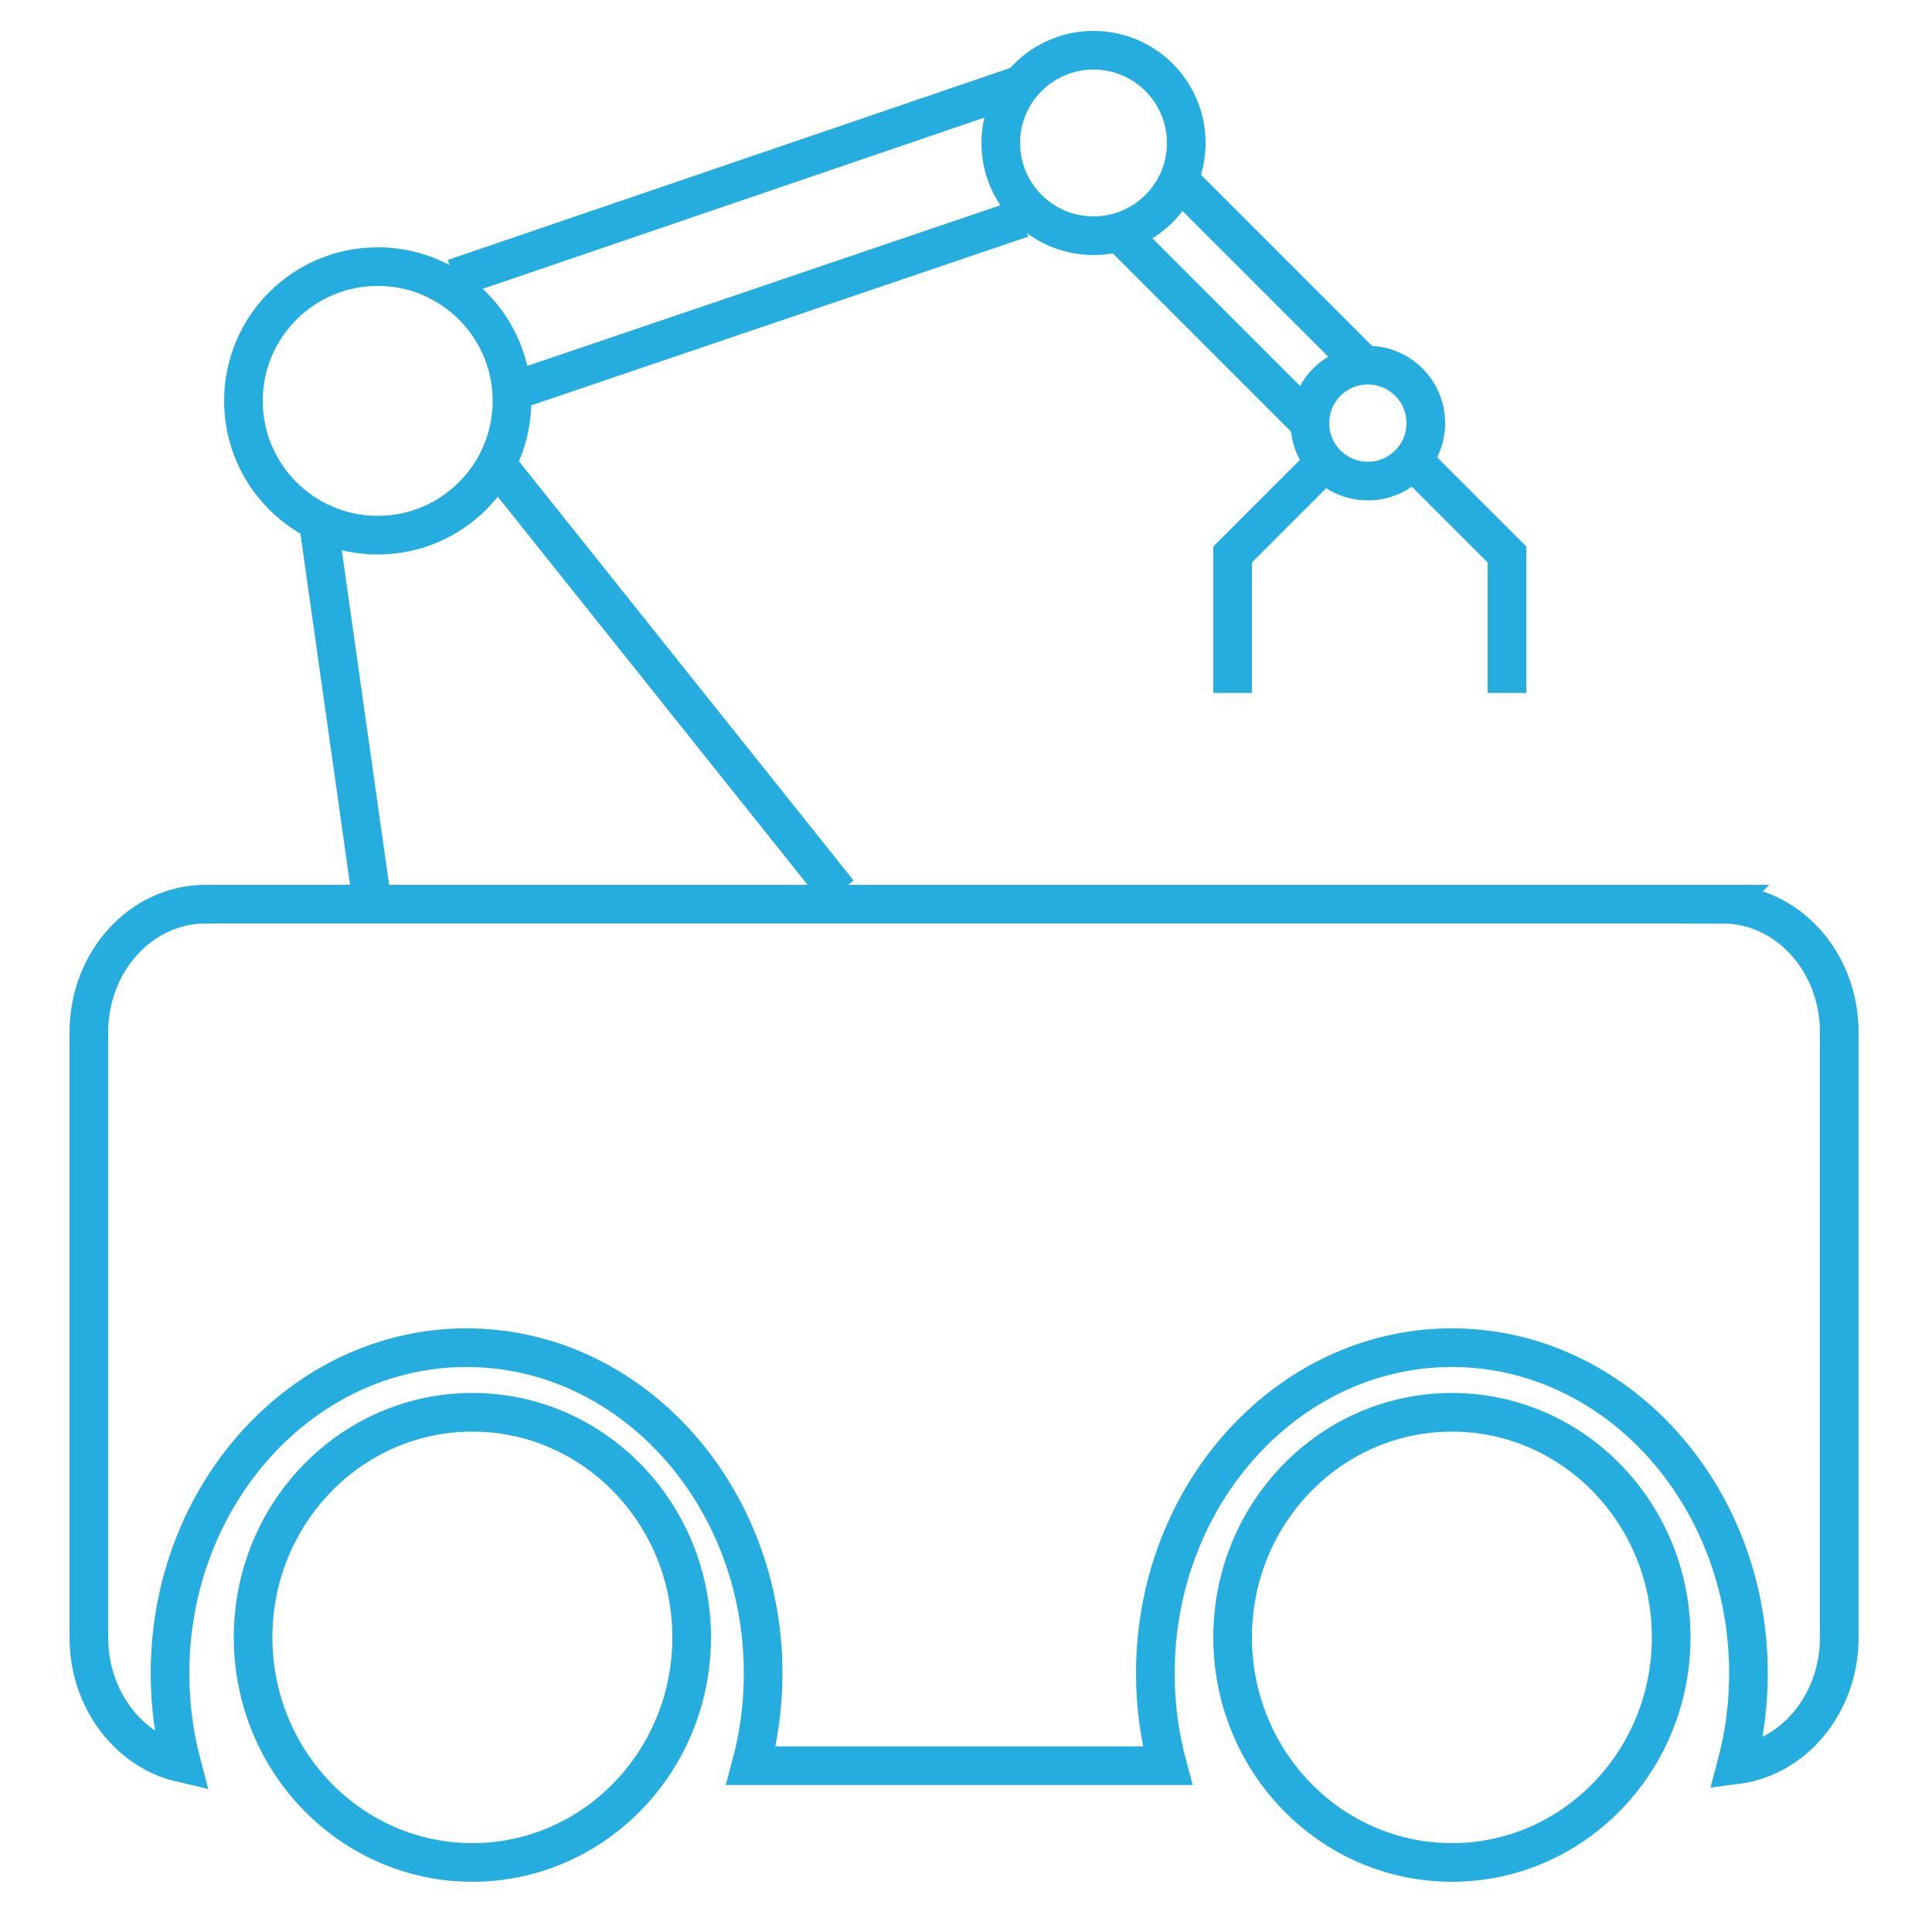 <?xml version="1.0" encoding="UTF-8"?>
<svg id="Intralogistics" xmlns="http://www.w3.org/2000/svg" viewBox="0 0 1000 1000">
  <defs>
    <style>
      .cls-1 {
        fill: none;
        stroke: #26ade0;
        stroke-miterlimit: 10;
        stroke-width: 20px;
      }
    </style>
  </defs>
  <ellipse class="cls-1" cx="244.5" cy="847.5" rx="113.5" ry="116.5"/>
  <ellipse class="cls-1" cx="751.5" cy="847.5" rx="113.5" ry="116.5"/>
  <path class="cls-1" d="M891.65,468H106.35c-33.33,0-60.35,29.68-60.35,66.28v313.35c0,31.92,20.55,58.56,47.9,64.87-3.84-14.73-5.9-30.29-5.9-46.36,0-92.96,68.86-168.59,153.5-168.59s153.5,75.63,153.5,168.59c0,16.59-2.2,32.62-6.29,47.78h215.58c-4.08-15.15-6.29-31.19-6.29-47.78,0-92.96,68.86-168.59,153.5-168.59s153.5,75.63,153.5,168.59c0,16.41-2.16,32.28-6.16,47.29,29.94-3.91,53.16-31.87,53.16-65.8v-313.35c0-36.61-27.02-66.28-60.35-66.28Z"/>
  <circle class="cls-1" cx="195.5" cy="207.5" r="69.5"/>
  <circle class="cls-1" cx="566" cy="74" r="48"/>
  <circle class="cls-1" cx="708" cy="219" r="30"/>
  <line class="cls-1" x1="165" y1="272" x2="193" y2="470"/>
  <line class="cls-1" x1="260" y1="244" x2="434" y2="462"/>
  <line class="cls-1" x1="235" y1="144" x2="528" y2="44"/>
  <line class="cls-1" x1="261" y1="204" x2="529" y2="113"/>
  <line class="cls-1" x1="606" y1="89" x2="705" y2="188"/>
  <line class="cls-1" x1="576.5" y1="117.5" x2="675.5" y2="216.5"/>
  <polyline class="cls-1" points="638 358.68 638 287 685.81 239.19 638 287 687.5 237.5"/>
  <polyline class="cls-1" points="780 358.68 780 287 732.19 239.19 780 287 730.5 237.5"/>
</svg>